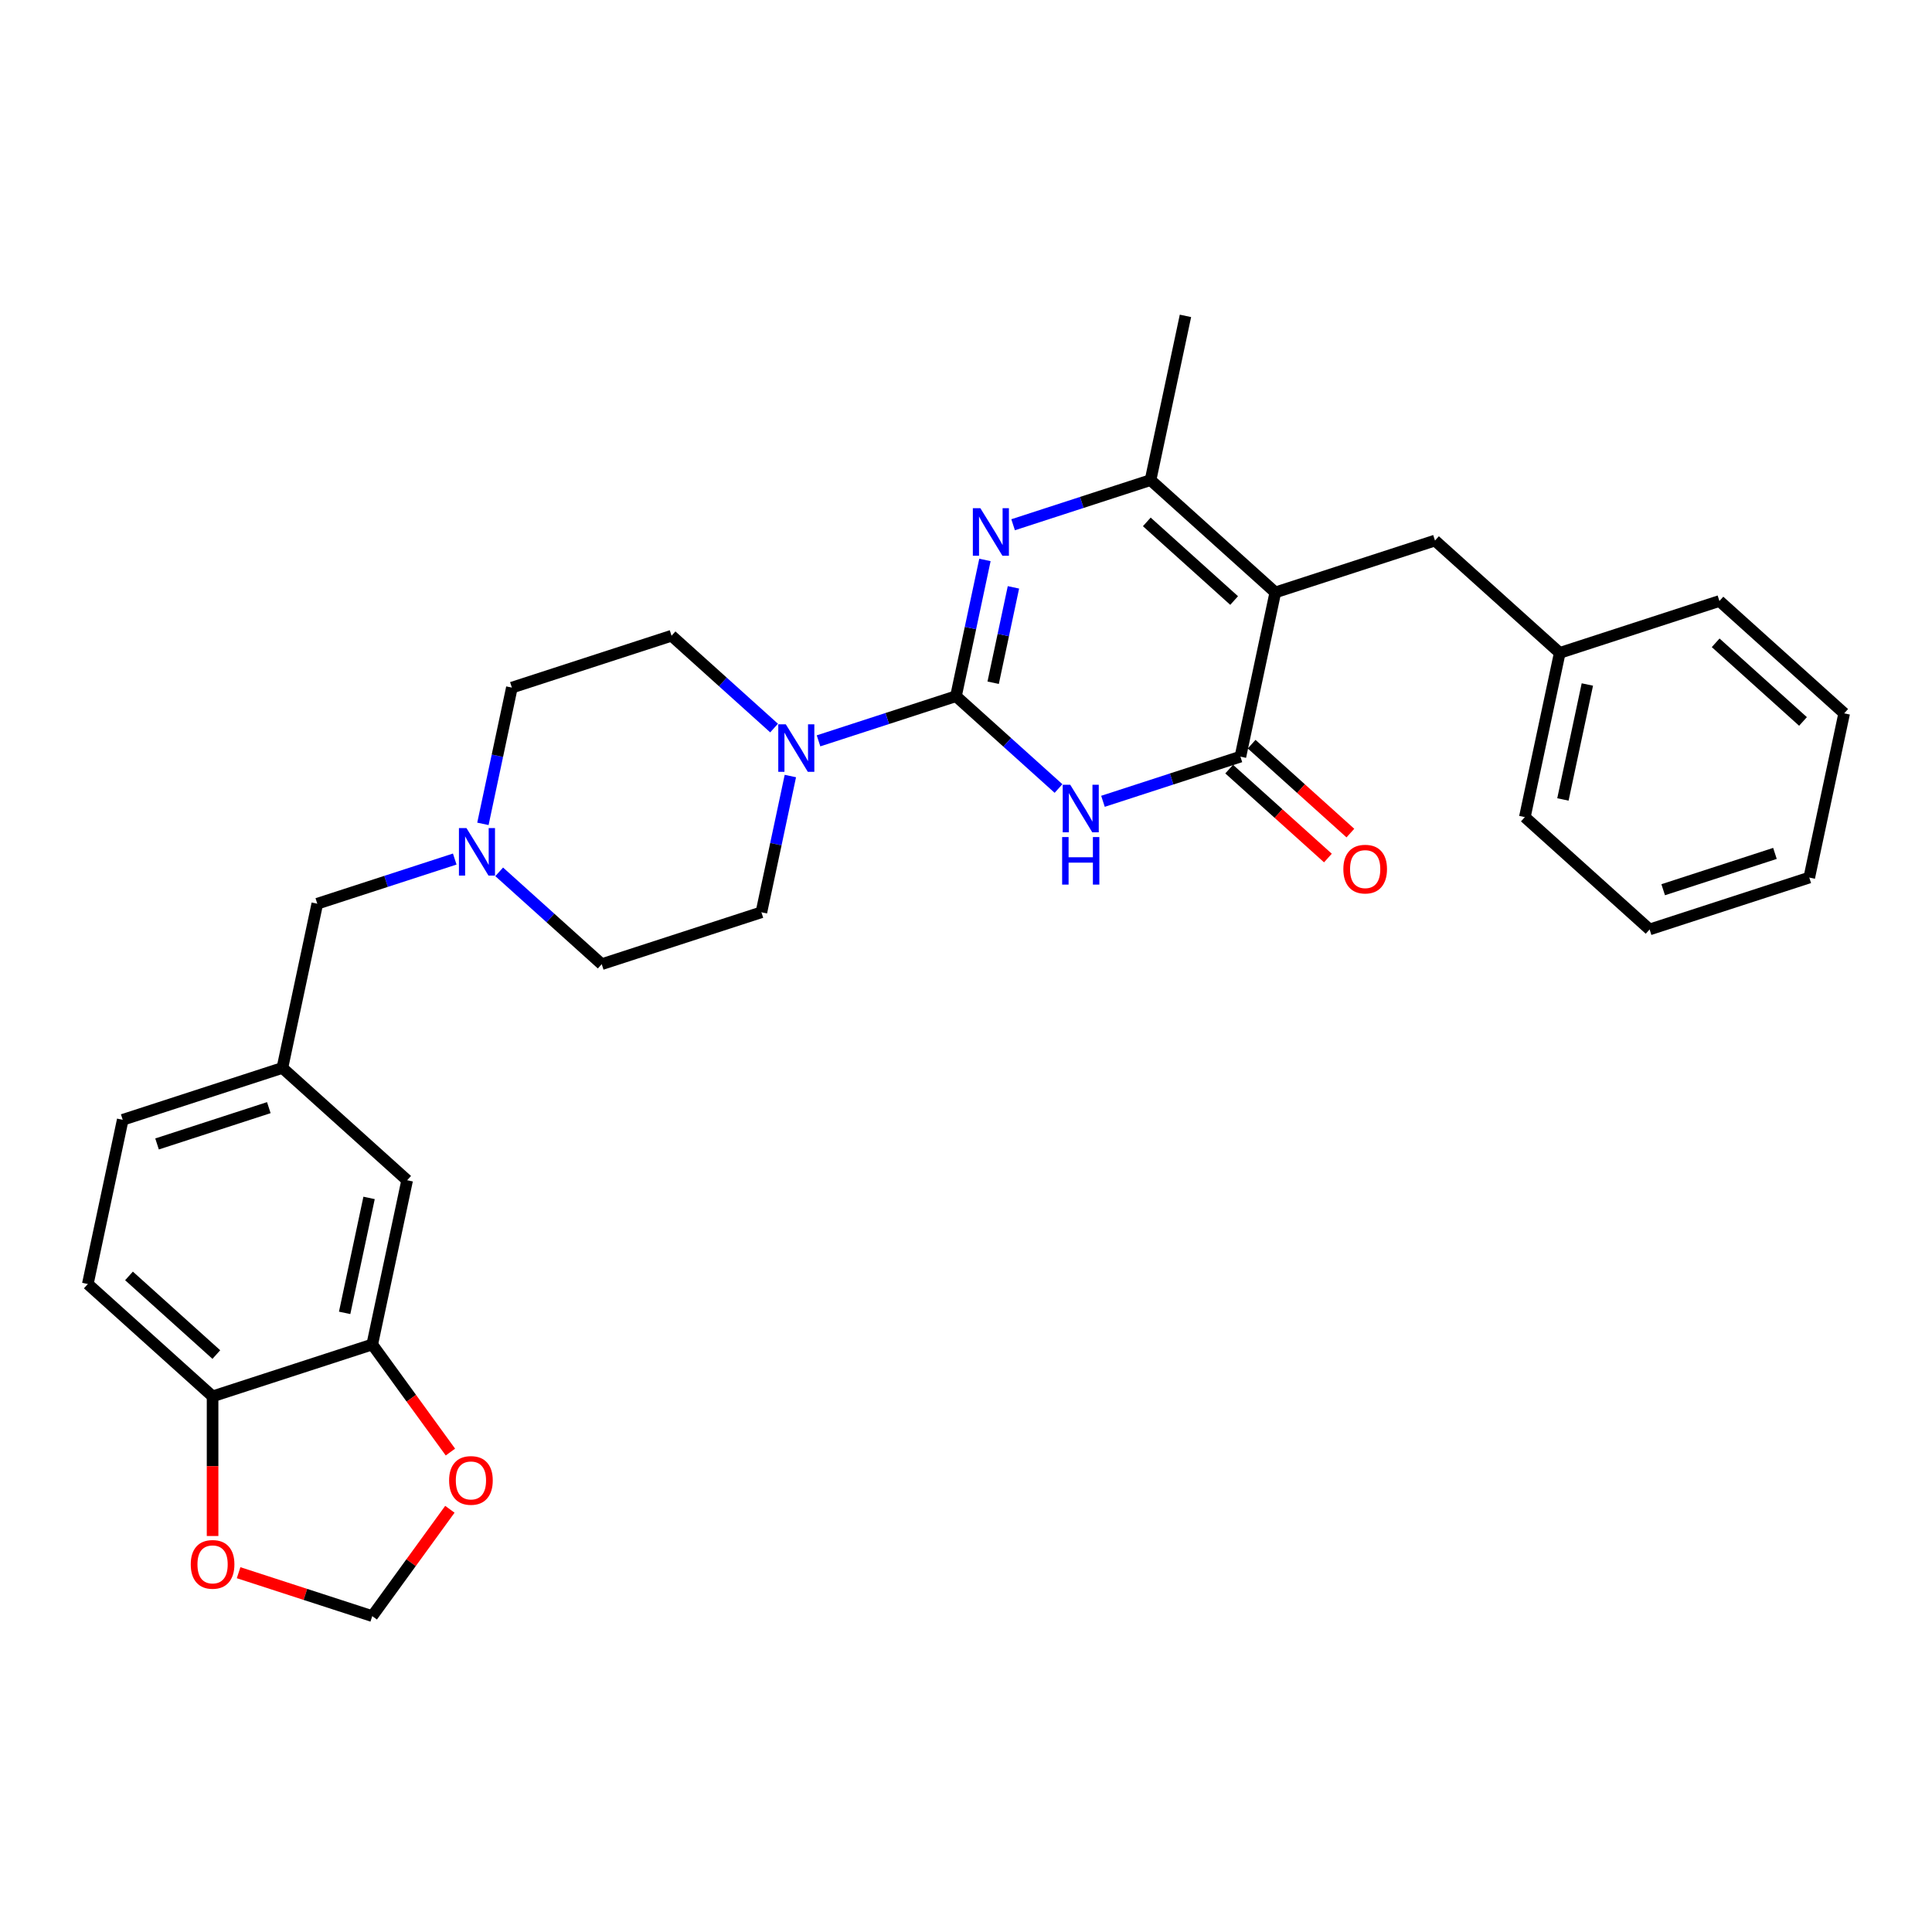 <?xml version='1.0' encoding='iso-8859-1'?>
<svg version='1.1' baseProfile='full'
              xmlns='http://www.w3.org/2000/svg'
                      xmlns:rdkit='http://www.rdkit.org/xml'
                      xmlns:xlink='http://www.w3.org/1999/xlink'
                  xml:space='preserve'
width='1000px' height='1000px' viewBox='0 0 1000 1000'>
<!-- END OF HEADER -->
<rect style='opacity:1.0;fill:#FFFFFF;stroke:none' width='1000' height='1000' x='0' y='0'> </rect>
<path class='bond-0' d='M 494.812,360.346 L 521.348,384.239' style='fill:none;fill-rule:evenodd;stroke:#000000;stroke-width:6px;stroke-linecap:butt;stroke-linejoin:miter;stroke-opacity:1' />
<path class='bond-0' d='M 521.348,384.239 L 547.884,408.133' style='fill:none;fill-rule:evenodd;stroke:#0000FF;stroke-width:6px;stroke-linecap:butt;stroke-linejoin:miter;stroke-opacity:1' />
<path class='bond-2' d='M 494.812,360.346 L 502.307,325.085' style='fill:none;fill-rule:evenodd;stroke:#000000;stroke-width:6px;stroke-linecap:butt;stroke-linejoin:miter;stroke-opacity:1' />
<path class='bond-2' d='M 502.307,325.085 L 509.802,289.824' style='fill:none;fill-rule:evenodd;stroke:#0000FF;stroke-width:6px;stroke-linecap:butt;stroke-linejoin:miter;stroke-opacity:1' />
<path class='bond-2' d='M 514.06,353.381 L 519.306,328.699' style='fill:none;fill-rule:evenodd;stroke:#000000;stroke-width:6px;stroke-linecap:butt;stroke-linejoin:miter;stroke-opacity:1' />
<path class='bond-2' d='M 519.306,328.699 L 524.553,304.016' style='fill:none;fill-rule:evenodd;stroke:#0000FF;stroke-width:6px;stroke-linecap:butt;stroke-linejoin:miter;stroke-opacity:1' />
<path class='bond-5' d='M 494.812,360.346 L 459.242,371.903' style='fill:none;fill-rule:evenodd;stroke:#000000;stroke-width:6px;stroke-linecap:butt;stroke-linejoin:miter;stroke-opacity:1' />
<path class='bond-5' d='M 459.242,371.903 L 423.672,383.461' style='fill:none;fill-rule:evenodd;stroke:#0000FF;stroke-width:6px;stroke-linecap:butt;stroke-linejoin:miter;stroke-opacity:1' />
<path class='bond-3' d='M 570.895,414.754 L 606.464,403.196' style='fill:none;fill-rule:evenodd;stroke:#0000FF;stroke-width:6px;stroke-linecap:butt;stroke-linejoin:miter;stroke-opacity:1' />
<path class='bond-3' d='M 606.464,403.196 L 642.034,391.639' style='fill:none;fill-rule:evenodd;stroke:#000000;stroke-width:6px;stroke-linecap:butt;stroke-linejoin:miter;stroke-opacity:1' />
<path class='bond-1' d='M 660.101,306.64 L 595.523,248.494' style='fill:none;fill-rule:evenodd;stroke:#000000;stroke-width:6px;stroke-linecap:butt;stroke-linejoin:miter;stroke-opacity:1' />
<path class='bond-1' d='M 638.785,310.834 L 593.581,270.132' style='fill:none;fill-rule:evenodd;stroke:#000000;stroke-width:6px;stroke-linecap:butt;stroke-linejoin:miter;stroke-opacity:1' />
<path class='bond-8' d='M 660.101,306.64 L 742.746,279.787' style='fill:none;fill-rule:evenodd;stroke:#000000;stroke-width:6px;stroke-linecap:butt;stroke-linejoin:miter;stroke-opacity:1' />
<path class='bond-30' d='M 660.101,306.64 L 642.034,391.639' style='fill:none;fill-rule:evenodd;stroke:#000000;stroke-width:6px;stroke-linecap:butt;stroke-linejoin:miter;stroke-opacity:1' />
<path class='bond-4' d='M 524.384,271.609 L 559.954,260.052' style='fill:none;fill-rule:evenodd;stroke:#0000FF;stroke-width:6px;stroke-linecap:butt;stroke-linejoin:miter;stroke-opacity:1' />
<path class='bond-4' d='M 559.954,260.052 L 595.523,248.494' style='fill:none;fill-rule:evenodd;stroke:#000000;stroke-width:6px;stroke-linecap:butt;stroke-linejoin:miter;stroke-opacity:1' />
<path class='bond-11' d='M 636.219,398.097 L 661.774,421.106' style='fill:none;fill-rule:evenodd;stroke:#000000;stroke-width:6px;stroke-linecap:butt;stroke-linejoin:miter;stroke-opacity:1' />
<path class='bond-11' d='M 661.774,421.106 L 687.328,444.115' style='fill:none;fill-rule:evenodd;stroke:#FF0000;stroke-width:6px;stroke-linecap:butt;stroke-linejoin:miter;stroke-opacity:1' />
<path class='bond-11' d='M 647.849,385.181 L 673.403,408.19' style='fill:none;fill-rule:evenodd;stroke:#000000;stroke-width:6px;stroke-linecap:butt;stroke-linejoin:miter;stroke-opacity:1' />
<path class='bond-11' d='M 673.403,408.19 L 698.957,431.2' style='fill:none;fill-rule:evenodd;stroke:#FF0000;stroke-width:6px;stroke-linecap:butt;stroke-linejoin:miter;stroke-opacity:1' />
<path class='bond-24' d='M 595.523,248.494 L 613.591,163.496' style='fill:none;fill-rule:evenodd;stroke:#000000;stroke-width:6px;stroke-linecap:butt;stroke-linejoin:miter;stroke-opacity:1' />
<path class='bond-15' d='M 400.662,376.84 L 374.126,352.946' style='fill:none;fill-rule:evenodd;stroke:#0000FF;stroke-width:6px;stroke-linecap:butt;stroke-linejoin:miter;stroke-opacity:1' />
<path class='bond-15' d='M 374.126,352.946 L 347.59,329.053' style='fill:none;fill-rule:evenodd;stroke:#000000;stroke-width:6px;stroke-linecap:butt;stroke-linejoin:miter;stroke-opacity:1' />
<path class='bond-16' d='M 409.09,401.676 L 401.595,436.937' style='fill:none;fill-rule:evenodd;stroke:#0000FF;stroke-width:6px;stroke-linecap:butt;stroke-linejoin:miter;stroke-opacity:1' />
<path class='bond-16' d='M 401.595,436.937 L 394.1,472.198' style='fill:none;fill-rule:evenodd;stroke:#000000;stroke-width:6px;stroke-linecap:butt;stroke-linejoin:miter;stroke-opacity:1' />
<path class='bond-6' d='M 258.383,451.264 L 284.919,475.157' style='fill:none;fill-rule:evenodd;stroke:#0000FF;stroke-width:6px;stroke-linecap:butt;stroke-linejoin:miter;stroke-opacity:1' />
<path class='bond-6' d='M 284.919,475.157 L 311.455,499.051' style='fill:none;fill-rule:evenodd;stroke:#000000;stroke-width:6px;stroke-linecap:butt;stroke-linejoin:miter;stroke-opacity:1' />
<path class='bond-18' d='M 235.373,444.643 L 199.803,456.2' style='fill:none;fill-rule:evenodd;stroke:#0000FF;stroke-width:6px;stroke-linecap:butt;stroke-linejoin:miter;stroke-opacity:1' />
<path class='bond-18' d='M 199.803,456.2 L 164.233,467.757' style='fill:none;fill-rule:evenodd;stroke:#000000;stroke-width:6px;stroke-linecap:butt;stroke-linejoin:miter;stroke-opacity:1' />
<path class='bond-31' d='M 249.955,426.427 L 257.45,391.167' style='fill:none;fill-rule:evenodd;stroke:#0000FF;stroke-width:6px;stroke-linecap:butt;stroke-linejoin:miter;stroke-opacity:1' />
<path class='bond-31' d='M 257.45,391.167 L 264.945,355.906' style='fill:none;fill-rule:evenodd;stroke:#000000;stroke-width:6px;stroke-linecap:butt;stroke-linejoin:miter;stroke-opacity:1' />
<path class='bond-7' d='M 192.677,695.901 L 210.744,610.902' style='fill:none;fill-rule:evenodd;stroke:#000000;stroke-width:6px;stroke-linecap:butt;stroke-linejoin:miter;stroke-opacity:1' />
<path class='bond-7' d='M 178.387,679.538 L 191.034,620.039' style='fill:none;fill-rule:evenodd;stroke:#000000;stroke-width:6px;stroke-linecap:butt;stroke-linejoin:miter;stroke-opacity:1' />
<path class='bond-10' d='M 192.677,695.901 L 212.906,723.744' style='fill:none;fill-rule:evenodd;stroke:#000000;stroke-width:6px;stroke-linecap:butt;stroke-linejoin:miter;stroke-opacity:1' />
<path class='bond-10' d='M 212.906,723.744 L 233.135,751.586' style='fill:none;fill-rule:evenodd;stroke:#FF0000;stroke-width:6px;stroke-linecap:butt;stroke-linejoin:miter;stroke-opacity:1' />
<path class='bond-33' d='M 192.677,695.901 L 110.032,722.754' style='fill:none;fill-rule:evenodd;stroke:#000000;stroke-width:6px;stroke-linecap:butt;stroke-linejoin:miter;stroke-opacity:1' />
<path class='bond-23' d='M 742.746,279.787 L 807.323,337.933' style='fill:none;fill-rule:evenodd;stroke:#000000;stroke-width:6px;stroke-linecap:butt;stroke-linejoin:miter;stroke-opacity:1' />
<path class='bond-9' d='M 110.032,722.754 L 45.455,664.608' style='fill:none;fill-rule:evenodd;stroke:#000000;stroke-width:6px;stroke-linecap:butt;stroke-linejoin:miter;stroke-opacity:1' />
<path class='bond-9' d='M 111.975,701.116 L 66.77,660.414' style='fill:none;fill-rule:evenodd;stroke:#000000;stroke-width:6px;stroke-linecap:butt;stroke-linejoin:miter;stroke-opacity:1' />
<path class='bond-12' d='M 110.032,722.754 L 110.032,758.895' style='fill:none;fill-rule:evenodd;stroke:#000000;stroke-width:6px;stroke-linecap:butt;stroke-linejoin:miter;stroke-opacity:1' />
<path class='bond-12' d='M 110.032,758.895 L 110.032,795.035' style='fill:none;fill-rule:evenodd;stroke:#FF0000;stroke-width:6px;stroke-linecap:butt;stroke-linejoin:miter;stroke-opacity:1' />
<path class='bond-13' d='M 232.857,781.201 L 212.767,808.853' style='fill:none;fill-rule:evenodd;stroke:#FF0000;stroke-width:6px;stroke-linecap:butt;stroke-linejoin:miter;stroke-opacity:1' />
<path class='bond-13' d='M 212.767,808.853 L 192.677,836.504' style='fill:none;fill-rule:evenodd;stroke:#000000;stroke-width:6px;stroke-linecap:butt;stroke-linejoin:miter;stroke-opacity:1' />
<path class='bond-34' d='M 123.501,814.028 L 158.089,825.266' style='fill:none;fill-rule:evenodd;stroke:#FF0000;stroke-width:6px;stroke-linecap:butt;stroke-linejoin:miter;stroke-opacity:1' />
<path class='bond-34' d='M 158.089,825.266 L 192.677,836.504' style='fill:none;fill-rule:evenodd;stroke:#000000;stroke-width:6px;stroke-linecap:butt;stroke-linejoin:miter;stroke-opacity:1' />
<path class='bond-14' d='M 210.744,610.902 L 146.166,552.756' style='fill:none;fill-rule:evenodd;stroke:#000000;stroke-width:6px;stroke-linecap:butt;stroke-linejoin:miter;stroke-opacity:1' />
<path class='bond-21' d='M 347.59,329.053 L 264.945,355.906' style='fill:none;fill-rule:evenodd;stroke:#000000;stroke-width:6px;stroke-linecap:butt;stroke-linejoin:miter;stroke-opacity:1' />
<path class='bond-20' d='M 394.1,472.198 L 311.455,499.051' style='fill:none;fill-rule:evenodd;stroke:#000000;stroke-width:6px;stroke-linecap:butt;stroke-linejoin:miter;stroke-opacity:1' />
<path class='bond-17' d='M 146.166,552.756 L 164.233,467.757' style='fill:none;fill-rule:evenodd;stroke:#000000;stroke-width:6px;stroke-linecap:butt;stroke-linejoin:miter;stroke-opacity:1' />
<path class='bond-22' d='M 146.166,552.756 L 63.522,579.609' style='fill:none;fill-rule:evenodd;stroke:#000000;stroke-width:6px;stroke-linecap:butt;stroke-linejoin:miter;stroke-opacity:1' />
<path class='bond-22' d='M 139.14,573.313 L 81.289,592.11' style='fill:none;fill-rule:evenodd;stroke:#000000;stroke-width:6px;stroke-linecap:butt;stroke-linejoin:miter;stroke-opacity:1' />
<path class='bond-19' d='M 45.455,664.608 L 63.522,579.609' style='fill:none;fill-rule:evenodd;stroke:#000000;stroke-width:6px;stroke-linecap:butt;stroke-linejoin:miter;stroke-opacity:1' />
<path class='bond-25' d='M 807.323,337.933 L 789.256,422.932' style='fill:none;fill-rule:evenodd;stroke:#000000;stroke-width:6px;stroke-linecap:butt;stroke-linejoin:miter;stroke-opacity:1' />
<path class='bond-25' d='M 821.613,354.297 L 808.966,413.796' style='fill:none;fill-rule:evenodd;stroke:#000000;stroke-width:6px;stroke-linecap:butt;stroke-linejoin:miter;stroke-opacity:1' />
<path class='bond-26' d='M 807.323,337.933 L 889.968,311.08' style='fill:none;fill-rule:evenodd;stroke:#000000;stroke-width:6px;stroke-linecap:butt;stroke-linejoin:miter;stroke-opacity:1' />
<path class='bond-28' d='M 789.256,422.932 L 853.834,481.078' style='fill:none;fill-rule:evenodd;stroke:#000000;stroke-width:6px;stroke-linecap:butt;stroke-linejoin:miter;stroke-opacity:1' />
<path class='bond-27' d='M 889.968,311.08 L 954.545,369.226' style='fill:none;fill-rule:evenodd;stroke:#000000;stroke-width:6px;stroke-linecap:butt;stroke-linejoin:miter;stroke-opacity:1' />
<path class='bond-27' d='M 888.025,332.718 L 933.23,373.42' style='fill:none;fill-rule:evenodd;stroke:#000000;stroke-width:6px;stroke-linecap:butt;stroke-linejoin:miter;stroke-opacity:1' />
<path class='bond-29' d='M 954.545,369.226 L 936.478,454.225' style='fill:none;fill-rule:evenodd;stroke:#000000;stroke-width:6px;stroke-linecap:butt;stroke-linejoin:miter;stroke-opacity:1' />
<path class='bond-32' d='M 853.834,481.078 L 936.478,454.225' style='fill:none;fill-rule:evenodd;stroke:#000000;stroke-width:6px;stroke-linecap:butt;stroke-linejoin:miter;stroke-opacity:1' />
<path class='bond-32' d='M 860.86,460.521 L 918.711,441.724' style='fill:none;fill-rule:evenodd;stroke:#000000;stroke-width:6px;stroke-linecap:butt;stroke-linejoin:miter;stroke-opacity:1' />
<path  class='atom-1' d='M 553.95 406.187
L 562.014 419.222
Q 562.813 420.508, 564.099 422.837
Q 565.385 425.166, 565.455 425.305
L 565.455 406.187
L 568.722 406.187
L 568.722 430.797
L 565.351 430.797
L 556.696 416.545
Q 555.688 414.877, 554.61 412.965
Q 553.567 411.053, 553.254 410.463
L 553.254 430.797
L 550.057 430.797
L 550.057 406.187
L 553.95 406.187
' fill='#0000FF'/>
<path  class='atom-1' d='M 549.761 433.258
L 553.098 433.258
L 553.098 443.72
L 565.681 443.72
L 565.681 433.258
L 569.018 433.258
L 569.018 457.867
L 565.681 457.867
L 565.681 446.501
L 553.098 446.501
L 553.098 457.867
L 549.761 457.867
L 549.761 433.258
' fill='#0000FF'/>
<path  class='atom-3' d='M 507.439 263.043
L 515.503 276.077
Q 516.303 277.363, 517.589 279.692
Q 518.875 282.021, 518.944 282.16
L 518.944 263.043
L 522.212 263.043
L 522.212 287.652
L 518.84 287.652
L 510.185 273.401
Q 509.177 271.732, 508.099 269.821
Q 507.057 267.909, 506.744 267.318
L 506.744 287.652
L 503.546 287.652
L 503.546 263.043
L 507.439 263.043
' fill='#0000FF'/>
<path  class='atom-6' d='M 406.727 374.894
L 414.791 387.929
Q 415.591 389.215, 416.877 391.544
Q 418.163 393.873, 418.233 394.012
L 418.233 374.894
L 421.5 374.894
L 421.5 399.504
L 418.128 399.504
L 409.473 385.252
Q 408.465 383.584, 407.388 381.672
Q 406.345 379.76, 406.032 379.17
L 406.032 399.504
L 402.834 399.504
L 402.834 374.894
L 406.727 374.894
' fill='#0000FF'/>
<path  class='atom-7' d='M 241.438 428.6
L 249.502 441.635
Q 250.302 442.921, 251.588 445.25
Q 252.874 447.578, 252.943 447.717
L 252.943 428.6
L 256.211 428.6
L 256.211 453.209
L 252.839 453.209
L 244.184 438.958
Q 243.176 437.29, 242.099 435.378
Q 241.056 433.466, 240.743 432.875
L 240.743 453.209
L 237.545 453.209
L 237.545 428.6
L 241.438 428.6
' fill='#0000FF'/>
<path  class='atom-11' d='M 232.457 766.272
Q 232.457 760.363, 235.377 757.061
Q 238.297 753.759, 243.754 753.759
Q 249.211 753.759, 252.131 757.061
Q 255.051 760.363, 255.051 766.272
Q 255.051 772.251, 252.096 775.657
Q 249.142 779.029, 243.754 779.029
Q 238.332 779.029, 235.377 775.657
Q 232.457 772.286, 232.457 766.272
M 243.754 776.248
Q 247.508 776.248, 249.524 773.745
Q 251.575 771.208, 251.575 766.272
Q 251.575 761.441, 249.524 759.008
Q 247.508 756.54, 243.754 756.54
Q 240 756.54, 237.949 758.973
Q 235.933 761.406, 235.933 766.272
Q 235.933 771.243, 237.949 773.745
Q 240 776.248, 243.754 776.248
' fill='#FF0000'/>
<path  class='atom-12' d='M 695.315 449.855
Q 695.315 443.945, 698.235 440.643
Q 701.154 437.341, 706.612 437.341
Q 712.069 437.341, 714.989 440.643
Q 717.908 443.945, 717.908 449.855
Q 717.908 455.833, 714.954 459.239
Q 711.999 462.611, 706.612 462.611
Q 701.189 462.611, 698.235 459.239
Q 695.315 455.868, 695.315 449.855
M 706.612 459.83
Q 710.366 459.83, 712.382 457.328
Q 714.432 454.79, 714.432 449.855
Q 714.432 445.023, 712.382 442.59
Q 710.366 440.122, 706.612 440.122
Q 702.858 440.122, 700.807 442.555
Q 698.791 444.988, 698.791 449.855
Q 698.791 454.825, 700.807 457.328
Q 702.858 459.83, 706.612 459.83
' fill='#FF0000'/>
<path  class='atom-13' d='M 98.735 809.721
Q 98.735 803.812, 101.655 800.51
Q 104.575 797.208, 110.032 797.208
Q 115.489 797.208, 118.409 800.51
Q 121.329 803.812, 121.329 809.721
Q 121.329 815.7, 118.374 819.106
Q 115.42 822.478, 110.032 822.478
Q 104.61 822.478, 101.655 819.106
Q 98.735 815.734, 98.735 809.721
M 110.032 819.697
Q 113.786 819.697, 115.802 817.194
Q 117.853 814.657, 117.853 809.721
Q 117.853 804.89, 115.802 802.456
Q 113.786 799.989, 110.032 799.989
Q 106.278 799.989, 104.227 802.422
Q 102.211 804.855, 102.211 809.721
Q 102.211 814.692, 104.227 817.194
Q 106.278 819.697, 110.032 819.697
' fill='#FF0000'/>
</svg>
